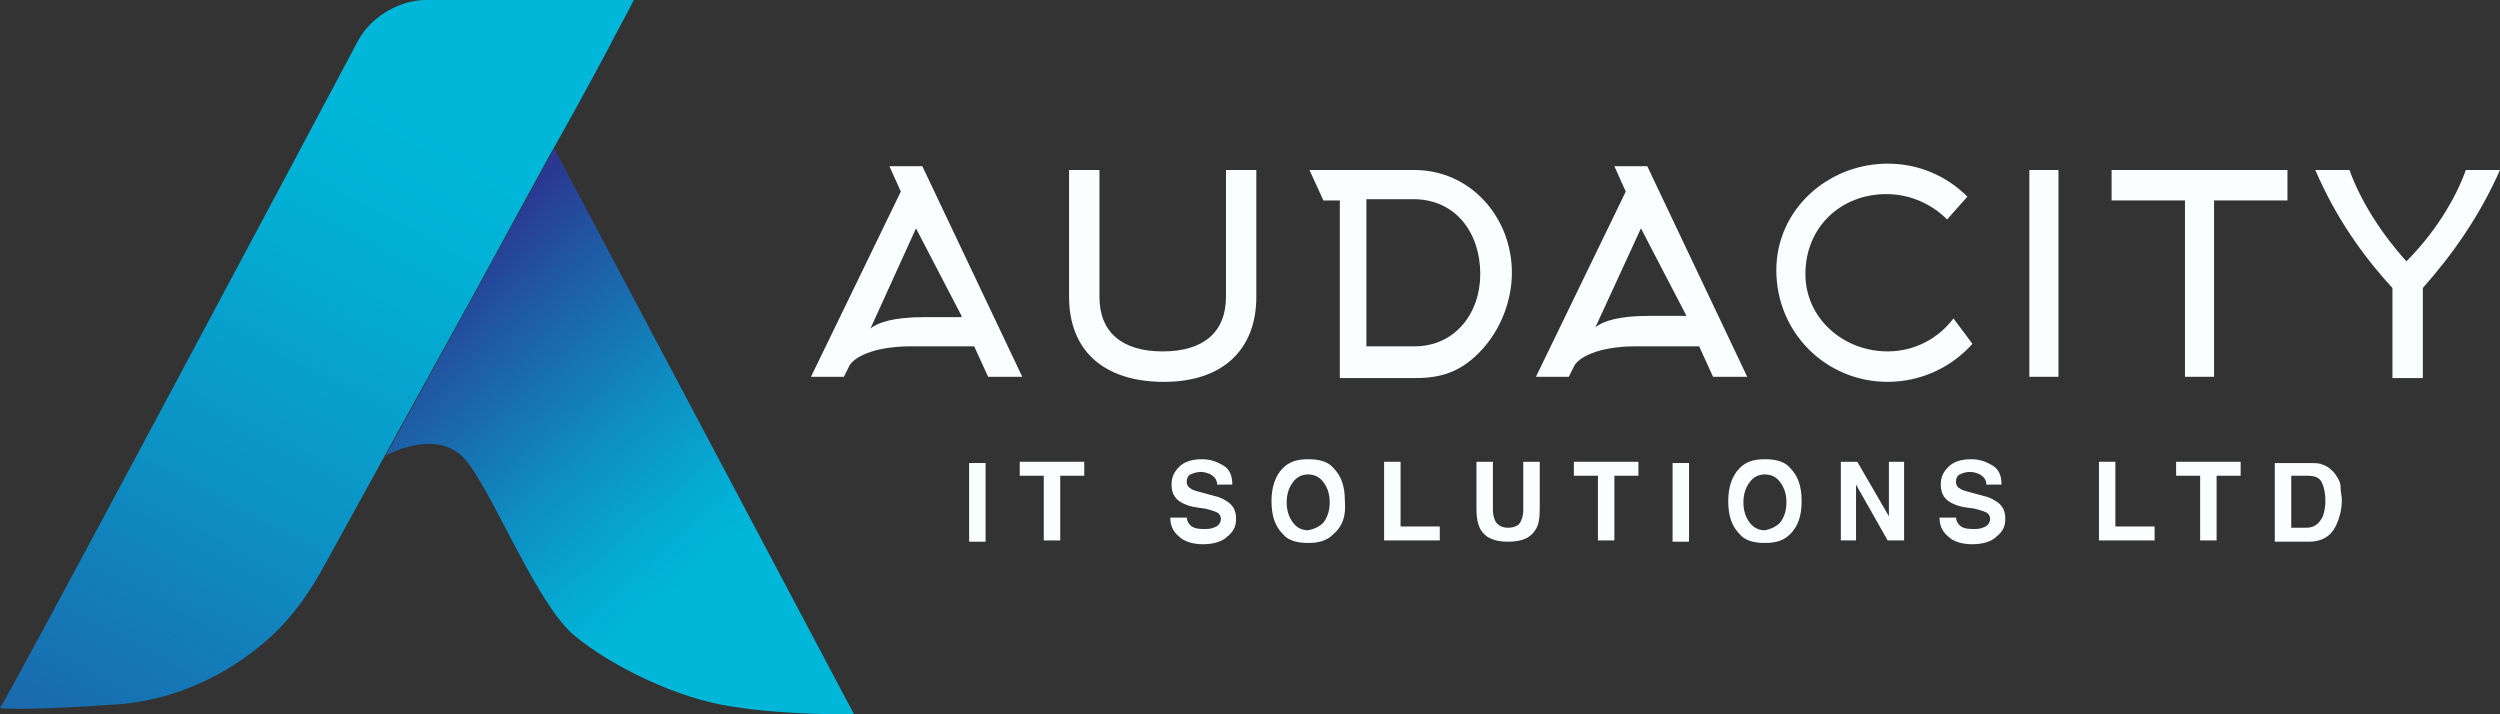 <svg width="168" height="48" viewBox="0 0 168 48" fill="none" xmlns="http://www.w3.org/2000/svg">
<rect x="0" y="0" width="168" height="48" fill="#333333" stroke="none"/>
<path d="M0 47.569C0.17 47.569 20.405 9.633 23.976 2.898C24.656 1.534 25.931 0.597 27.377 0.17C27.717 0.085 28.142 0 28.567 0C31.032 0 42.595 0 42.595 0C42.085 1.023 41.49 2.046 40.98 3.069C39.619 5.627 38.259 8.099 36.814 10.656C35.028 13.896 33.243 17.221 31.457 20.46C29.672 23.7 27.887 26.939 26.101 30.178C24.741 32.651 23.381 35.123 22.02 37.595C20.83 39.812 19.555 41.687 17.599 43.307C15.644 44.927 13.433 46.12 10.968 46.802C10.032 47.058 9.097 47.228 8.162 47.314C0.765 47.825 0 47.569 0 47.569Z" fill="url(#paint0_linear_3477_5233)"/>
<path d="M25.931 30.605C25.931 30.605 29.587 28.559 31.457 31.117C33.328 33.589 36.134 40.665 38.599 42.711C41.065 44.757 45.571 46.973 49.227 47.485C52.883 48.081 57.389 47.996 57.389 47.996L37.239 9.975L25.931 30.605Z" fill="url(#paint1_linear_3477_5233)"/>
<path d="M59.769 11.168H61.98L68.696 25.32H66.401L65.466 23.273H61.215C58.664 23.273 57.304 24.041 57.049 24.637L56.709 25.32H54.498L60.535 12.873L59.769 11.168ZM64.615 21.227L61.555 15.345L58.494 22.08C59.004 21.654 60.109 21.313 62.065 21.313H64.615V21.227Z" fill="#FAFEFF"/>
<path d="M71.842 19.949V11.424H73.883V19.949C73.883 22.336 75.413 23.615 78.134 23.615C80.854 23.615 82.385 22.336 82.385 19.949V11.424H84.425V19.949C84.425 23.529 82.13 25.661 78.219 25.661C74.138 25.661 71.842 23.529 71.842 19.949Z" fill="#FAFEFF"/>
<path d="M87.996 11.424H95.053C98.794 11.424 101.599 14.578 101.599 18.329C101.599 20.205 100.834 22.165 99.559 23.529C98.284 24.893 97.008 25.405 95.138 25.405H90.037V13.47H88.931L87.996 11.424ZM91.907 23.274H95.053C97.773 23.274 99.474 21.057 99.474 18.414C99.474 15.686 97.858 13.385 94.968 13.385H91.822V23.274H91.907Z" fill="#FAFEFF"/>
<path d="M108.486 11.168H110.696L117.413 25.32H115.117L114.182 23.273H109.931C107.381 23.273 106.02 24.041 105.765 24.637L105.425 25.32H103.215L109.251 12.873L108.486 11.168ZM113.332 21.227L110.271 15.345L107.211 21.995C107.721 21.569 108.826 21.227 110.781 21.227H113.332Z" fill="#FAFEFF"/>
<path d="M130.846 14.748C129.826 13.725 128.381 13.043 126.765 13.043C123.705 13.043 121.324 15.26 121.324 18.414C121.324 21.398 123.875 23.614 126.85 23.614C128.636 23.614 130.251 22.762 131.271 21.398L132.547 23.103C131.186 24.637 129.146 25.66 126.85 25.66C122.684 25.66 119.369 22.335 119.369 18.158C119.369 14.066 122.854 10.997 126.85 10.997C128.976 10.997 130.846 11.85 132.207 13.214L130.846 14.748Z" fill="#FAFEFF"/>
<path d="M136.373 25.32V11.424H138.328V25.32H136.373Z" fill="#FAFEFF"/>
<path d="M148.785 13.47V25.32H146.83V13.47H141.899V11.424H153.717V13.47H148.785Z" fill="#FAFEFF"/>
<path d="M165.705 11.424H168C166.64 14.493 164.854 17.05 162.814 19.352V25.405H160.773V19.352C158.733 17.136 156.947 14.578 155.587 11.424H157.883C158.648 13.555 160.093 15.772 161.709 17.562C163.494 15.772 164.939 13.555 165.705 11.424Z" fill="#FAFEFF"/>
<path d="M66.231 36.402H65.126V31.116H66.231V36.402Z" fill="#FAFEFF"/>
<path d="M72.862 31.031V31.969H71.247V36.317H70.142V31.969H68.526V31.031H72.862Z" fill="#FAFEFF"/>
<path d="M79.749 34.697C79.749 34.952 79.834 35.123 79.919 35.208C80.089 35.464 80.429 35.549 80.854 35.549C81.109 35.549 81.364 35.549 81.534 35.464C81.875 35.379 82.045 35.123 82.045 34.867C82.045 34.697 81.96 34.526 81.79 34.441C81.62 34.356 81.364 34.27 81.024 34.185L80.429 34.1C79.834 34.015 79.494 33.844 79.239 33.674C78.899 33.418 78.729 33.077 78.729 32.565C78.729 32.054 78.899 31.713 79.239 31.372C79.579 31.031 80.089 30.86 80.769 30.86C81.364 30.86 81.79 31.031 82.215 31.287C82.64 31.542 82.81 31.969 82.81 32.565H81.79C81.79 32.224 81.62 32.054 81.364 31.883C81.194 31.798 80.939 31.713 80.684 31.713C80.429 31.713 80.174 31.798 80.004 31.883C79.834 31.969 79.749 32.139 79.749 32.395C79.749 32.565 79.834 32.736 80.004 32.821C80.089 32.906 80.344 32.992 80.684 33.077L81.62 33.333C82.045 33.418 82.3 33.588 82.555 33.759C82.895 34.015 83.065 34.356 83.065 34.867C83.065 35.379 82.895 35.72 82.47 36.061C82.13 36.402 81.534 36.572 80.854 36.572C80.174 36.572 79.579 36.402 79.239 36.061C78.814 35.72 78.644 35.293 78.644 34.782H79.749V34.697Z" fill="#FAFEFF"/>
<path d="M89.611 35.89C89.186 36.316 88.676 36.487 87.911 36.487C87.146 36.487 86.551 36.316 86.21 35.89C85.7 35.379 85.445 34.697 85.445 33.674C85.445 32.736 85.7 31.969 86.21 31.457C86.636 31.031 87.146 30.86 87.911 30.86C88.676 30.86 89.271 31.031 89.611 31.457C90.121 31.969 90.376 32.651 90.376 33.674C90.462 34.697 90.206 35.379 89.611 35.89ZM88.931 35.123C89.186 34.782 89.356 34.356 89.356 33.759C89.356 33.162 89.186 32.736 88.931 32.395C88.676 32.054 88.336 31.883 87.911 31.883C87.486 31.883 87.146 32.054 86.891 32.395C86.636 32.736 86.466 33.162 86.466 33.759C86.466 34.356 86.636 34.782 86.891 35.123C87.146 35.464 87.486 35.634 87.911 35.634C88.336 35.549 88.676 35.379 88.931 35.123Z" fill="#FAFEFF"/>
<path d="M93.012 31.031H94.118V35.379H96.753V36.317H93.012V31.031Z" fill="#FAFEFF"/>
<path d="M99.219 31.031H100.324V34.271C100.324 34.612 100.409 34.867 100.494 35.038C100.664 35.294 100.919 35.464 101.344 35.464C101.769 35.464 102.109 35.294 102.194 35.038C102.279 34.867 102.364 34.612 102.364 34.271V31.031H103.47V34.271C103.47 34.867 103.384 35.294 103.214 35.55C102.874 36.146 102.279 36.402 101.344 36.402C100.409 36.402 99.814 36.146 99.474 35.55C99.303 35.209 99.219 34.782 99.219 34.271V31.031Z" fill="#FAFEFF"/>
<path d="M110.101 31.031V31.969H108.486V36.317H107.381V31.969H105.765V31.031H110.101Z" fill="#FAFEFF"/>
<path d="M113.502 36.402H112.397V31.116H113.502V36.402Z" fill="#FAFEFF"/>
<path d="M120.304 35.89C119.878 36.316 119.368 36.487 118.603 36.487C117.838 36.487 117.243 36.316 116.903 35.89C116.393 35.379 116.138 34.697 116.138 33.674C116.138 32.736 116.393 31.969 116.903 31.457C117.328 31.031 117.838 30.86 118.603 30.86C119.368 30.86 119.963 31.031 120.304 31.457C120.814 31.969 121.069 32.651 121.069 33.674C121.069 34.697 120.814 35.379 120.304 35.89ZM119.623 35.123C119.878 34.782 120.048 34.356 120.048 33.759C120.048 33.162 119.878 32.736 119.623 32.395C119.368 32.054 119.028 31.883 118.603 31.883C118.178 31.883 117.838 32.054 117.583 32.395C117.328 32.736 117.158 33.162 117.158 33.759C117.158 34.356 117.328 34.782 117.583 35.123C117.838 35.464 118.178 35.634 118.603 35.634C119.028 35.549 119.368 35.379 119.623 35.123Z" fill="#FAFEFF"/>
<path d="M123.619 31.031H124.81L126.935 34.697V31.031H127.955V36.317H126.85L124.725 32.566V36.317H123.704V31.031H123.619Z" fill="#FAFEFF"/>
<path d="M131.441 34.697C131.441 34.952 131.526 35.123 131.611 35.208C131.781 35.464 132.121 35.549 132.546 35.549C132.802 35.549 133.057 35.549 133.227 35.464C133.567 35.379 133.737 35.123 133.737 34.867C133.737 34.697 133.652 34.526 133.482 34.441C133.312 34.356 133.057 34.27 132.717 34.185L132.121 34.1C131.526 34.015 131.186 33.844 130.931 33.674C130.591 33.418 130.421 33.077 130.421 32.565C130.421 32.054 130.591 31.713 130.931 31.372C131.271 31.031 131.781 30.86 132.461 30.86C133.057 30.86 133.482 31.031 133.907 31.287C134.332 31.542 134.502 31.969 134.502 32.565H133.482C133.482 32.224 133.312 32.054 133.057 31.883C132.887 31.798 132.631 31.713 132.376 31.713C132.121 31.713 131.866 31.798 131.696 31.883C131.526 31.969 131.441 32.139 131.441 32.395C131.441 32.565 131.526 32.736 131.696 32.821C131.781 32.906 132.036 32.992 132.376 33.077L133.312 33.333C133.737 33.418 133.992 33.588 134.247 33.759C134.587 34.015 134.757 34.356 134.757 34.867C134.757 35.379 134.587 35.72 134.162 36.061C133.822 36.402 133.227 36.572 132.546 36.572C131.866 36.572 131.271 36.402 130.931 36.061C130.506 35.72 130.336 35.293 130.336 34.782H131.441V34.697Z" fill="#FAFEFF"/>
<path d="M141.049 31.031H142.154V35.379H144.789V36.317H141.049V31.031Z" fill="#FAFEFF"/>
<path d="M150.571 31.031V31.969H148.955V36.317H147.85V31.969H146.235V31.031H150.571Z" fill="#FAFEFF"/>
<path d="M156.012 31.201C156.352 31.287 156.692 31.543 156.947 31.884C157.117 32.139 157.287 32.395 157.287 32.736C157.287 33.077 157.372 33.333 157.372 33.589C157.372 34.27 157.202 34.867 156.947 35.379C156.607 36.061 156.012 36.402 155.162 36.402H152.866V31.116H155.162C155.502 31.116 155.842 31.116 156.012 31.201ZM153.972 31.969V35.464H154.992C155.502 35.464 155.842 35.208 156.097 34.697C156.182 34.441 156.267 34.1 156.267 33.674C156.267 33.162 156.182 32.736 156.012 32.395C155.842 32.054 155.502 31.969 154.992 31.969H153.972Z" fill="#FAFEFF"/>
<defs>
<linearGradient id="paint0_linear_3477_5233" x1="-3.253" y1="69.969" x2="29.425" y2="8.961" gradientUnits="userSpaceOnUse">
<stop stop-color="#2A3891"/>
<stop offset="0.289" stop-color="#1B66AB"/>
<stop offset="0.607" stop-color="#0C92C5"/>
<stop offset="0.855" stop-color="#03ADD4"/>
<stop offset="1" stop-color="#00B7DA"/>
</linearGradient>
<linearGradient id="paint1_linear_3477_5233" x1="29.619" y1="18.027" x2="47.664" y2="38.273" gradientUnits="userSpaceOnUse">
<stop stop-color="#2A3891"/>
<stop offset="0.242" stop-color="#1E5EA7"/>
<stop offset="0.587" stop-color="#0E8EC2"/>
<stop offset="0.851" stop-color="#04ACD4"/>
<stop offset="1" stop-color="#00B7DA"/>
</linearGradient>
</defs>
</svg>
